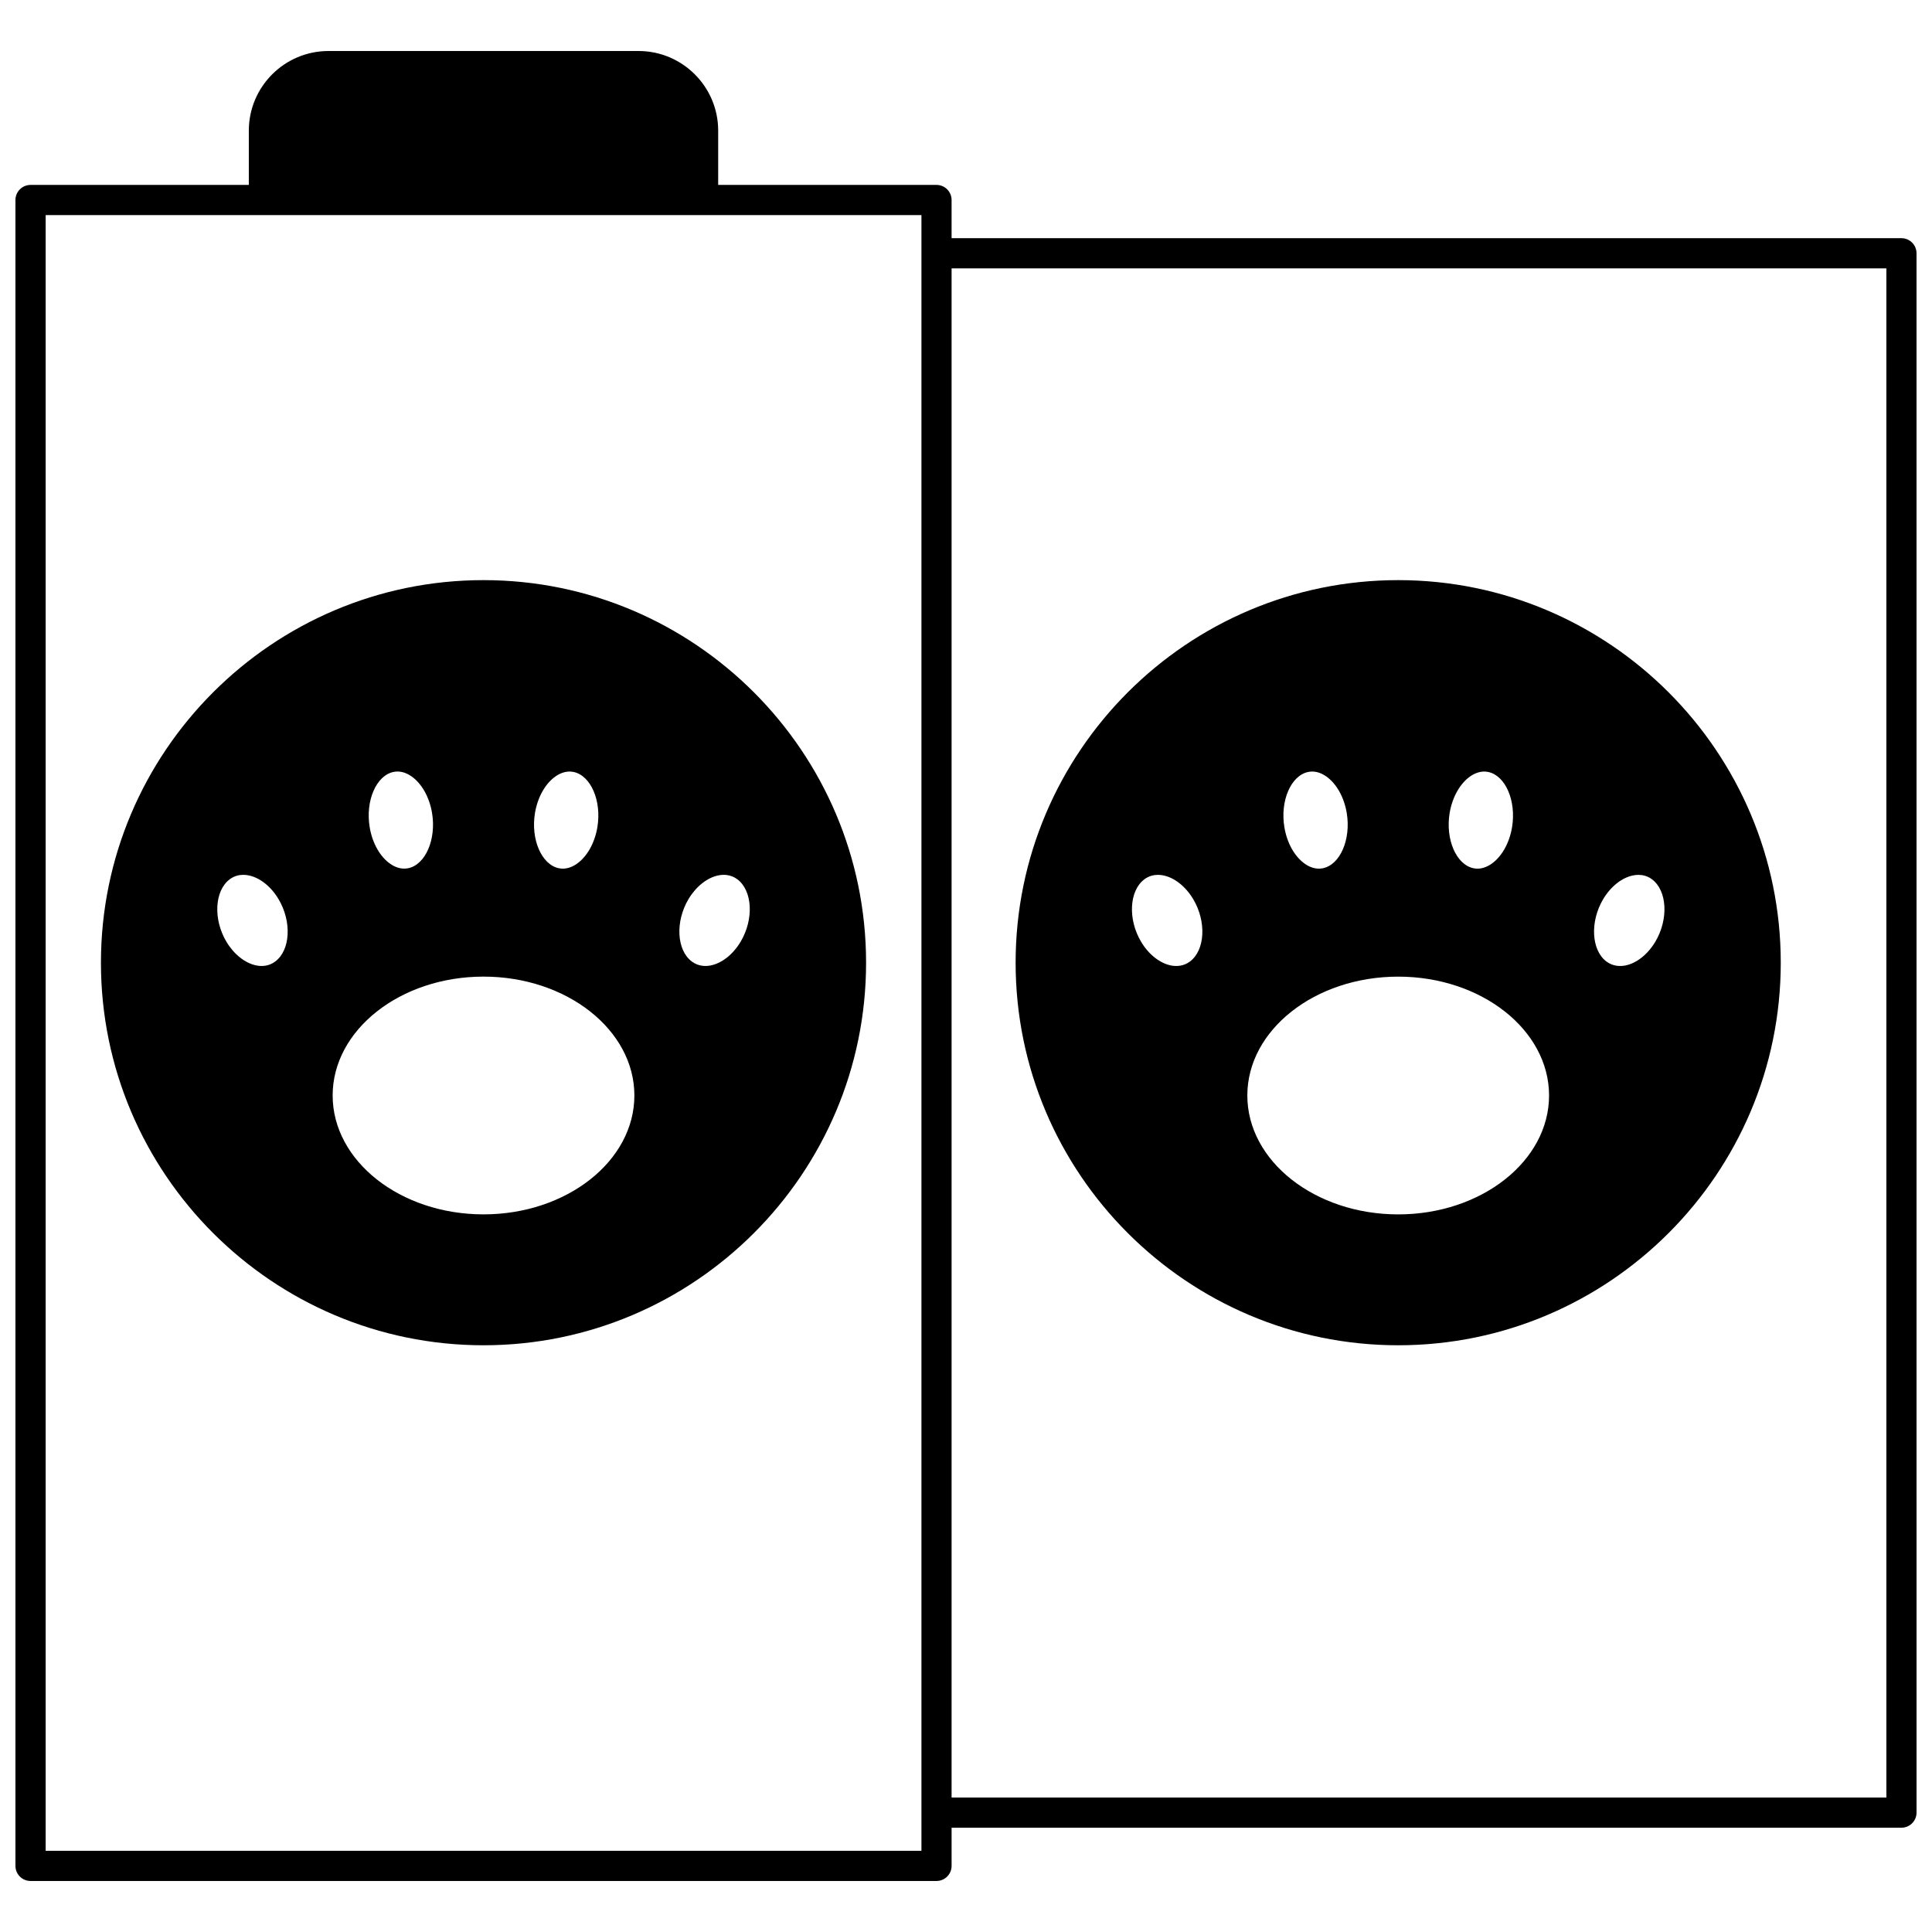 <?xml version="1.0" encoding="UTF-8"?>
<!-- Uploaded to: SVG Repo, www.svgrepo.com, Generator: SVG Repo Mixer Tools -->
<svg width="800px" height="800px" version="1.1" viewBox="144 144 512 512" xmlns="http://www.w3.org/2000/svg">
 <defs>
  <clipPath id="a">
   <path d="m148.09 157h503.81v486h-503.81z"/>
  </clipPath>
 </defs>
 <path d="m272.14 500.51c55.902 0 101.38-45.48 101.38-101.38 0-55.906-45.48-101.39-101.38-101.39-55.906 0-101.39 45.484-101.39 101.39 0 55.902 45.484 101.38 101.39 101.38zm54.332-118.26c2-3.34 4.965-5.684 7.934-6.269 1.301-0.258 3.223-0.285 4.992 1.035 4.035 3.019 4.43 10.605 0.859 16.57-1.992 3.34-4.957 5.684-7.926 6.269-1.297 0.254-3.215 0.281-4.992-1.047-4.031-3.008-4.426-10.59-0.867-16.559zm-94.316 52.062c0-17.367 17.938-31.5 39.984-31.5 22.043 0 39.977 14.129 39.977 31.5 0 17.375-17.934 31.508-39.977 31.508-22.047 0-39.984-14.137-39.984-31.508zm20.027-60.227c-1.949 0.406-3.641-0.391-4.715-1.129-2.75-1.887-4.805-5.531-5.5-9.754-1.16-6.981 1.73-13.684 6.312-14.633 0.363-0.074 0.715-0.109 1.059-0.109 1.492 0 2.773 0.637 3.644 1.234 2.754 1.887 4.812 5.535 5.516 9.758 1.16 6.984-1.734 13.684-6.316 14.633zm-42.316 1.895c2.973 0.586 5.938 2.934 7.93 6.269 0 0 0 0.004 0.004 0.004 3.566 5.965 3.172 13.543-0.863 16.559-1.773 1.328-3.691 1.301-4.992 1.043-2.969-0.586-5.934-2.93-7.934-6.269-3.562-5.965-3.16-13.555 0.871-16.57 1.207-0.902 2.488-1.176 3.59-1.176 0.512 0 0.984 0.059 1.395 0.141zm75.906-16.527c0.703-4.219 2.766-7.863 5.516-9.75 1.074-0.738 2.766-1.527 4.707-1.129 4.582 0.953 7.477 7.652 6.316 14.633-0.703 4.227-2.762 7.871-5.516 9.758-1.074 0.734-2.762 1.535-4.703 1.125-4.578-0.953-7.477-7.656-6.32-14.637z"/>
 <path d="m514.54 500.51c55.902 0 101.38-45.48 101.38-101.38 0-55.906-45.48-101.39-101.38-101.39-55.906 0-101.39 45.484-101.39 101.39 0 55.902 45.484 101.38 101.39 101.38zm30.172-137.3c-0.699 4.223-2.762 7.871-5.516 9.758-1.074 0.734-2.762 1.531-4.703 1.125-4.578-0.949-7.477-7.648-6.324-14.633 0.703-4.223 2.766-7.871 5.519-9.758 1.074-0.734 2.762-1.531 4.699-1.125 4.582 0.949 7.477 7.652 6.324 14.633zm25.02 35.609c-4.027-3.012-4.422-10.594-0.859-16.559 1.992-3.336 4.953-5.68 7.926-6.269 0.414-0.082 0.891-0.141 1.402-0.141 1.105 0 2.387 0.273 3.598 1.176 4.035 3.019 4.43 10.605 0.859 16.57-1.992 3.336-4.957 5.68-7.926 6.269-1.297 0.25-3.223 0.277-5-1.047zm-95.176 35.5c0-17.367 17.938-31.5 39.984-31.5 22.043 0 39.977 14.129 39.977 31.5 0 17.375-17.934 31.508-39.977 31.508-22.047 0-39.984-14.137-39.984-31.508zm20.031-60.227c-1.949 0.406-3.641-0.391-4.715-1.129-2.75-1.887-4.805-5.531-5.5-9.754-1.16-6.981 1.73-13.684 6.312-14.633 0.363-0.074 0.715-0.109 1.059-0.109 1.492 0 2.773 0.637 3.644 1.234 2.754 1.887 4.812 5.535 5.516 9.758 1.156 6.984-1.734 13.684-6.316 14.633zm-47.32 2.934c1.211-0.906 2.496-1.18 3.602-1.18 0.516 0 0.988 0.059 1.402 0.141 2.973 0.59 5.934 2.934 7.926 6.269 0 0 0 0.004 0.004 0.004 3.566 5.965 3.176 13.543-0.863 16.559-1.777 1.328-3.699 1.297-5 1.043-2.969-0.586-5.934-2.93-7.926-6.269-3.562-5.965-3.168-13.555 0.855-16.566z"/>
 <g clip-path="url(#a)">
  <path d="m647.91 207.12h-251.73v-10.117c0-2.207-1.789-4-4-4l-57.855 0.004v-14.387c0-11.637-9.469-21.102-21.102-21.102h-82.18c-11.637 0-21.102 9.465-21.102 21.102v14.387h-57.848c-2.207 0-4 1.789-4 4v441.47c0 2.207 1.789 4 4 4h240.09c2.207 0 4-1.789 4-4v-10.117h251.72c2.207 0 4-1.789 4-4l-0.004-413.24c0-2.211-1.789-4-3.996-4zm-259.72 427.36h-232.09v-433.48h232.09zm255.72-14.113h-247.73v-405.25h247.73z"/>
 </g>
</svg>